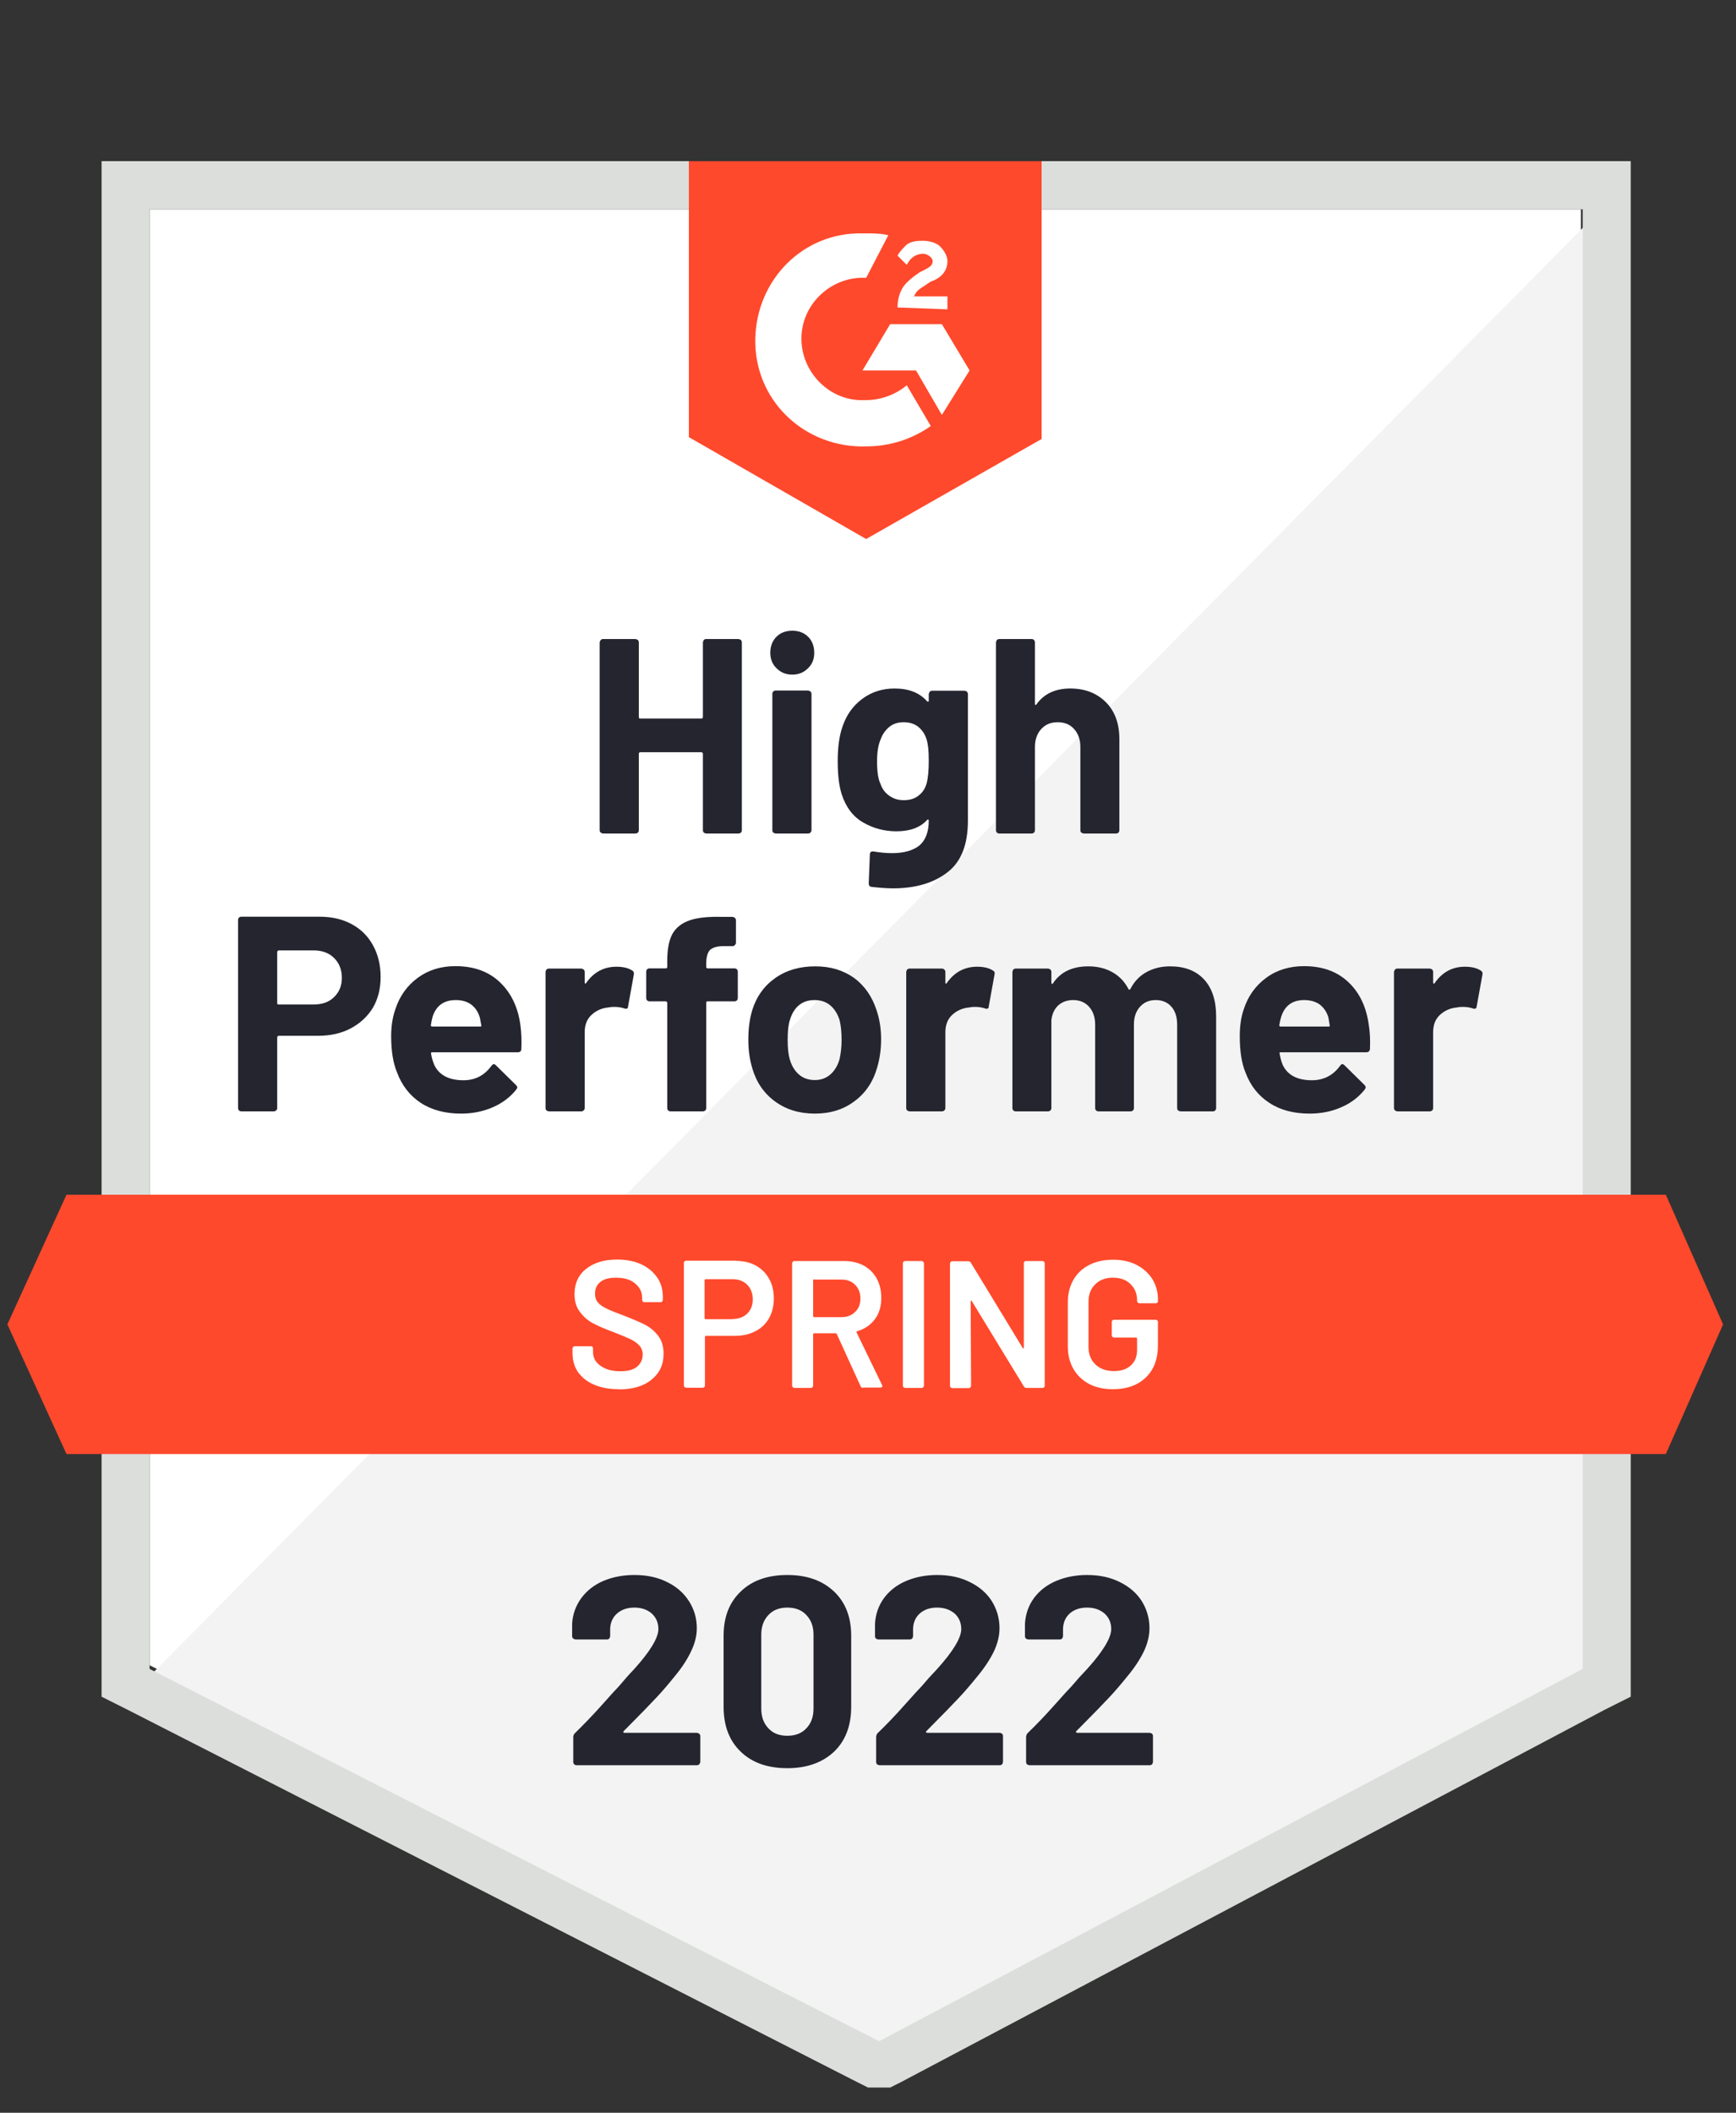 <svg viewBox="0 0 60 73" xmlns="http://www.w3.org/2000/svg" focusable="false" class="chakra-icon chakra-icon css-1gb94rv" aria-label="G2 awards spring 2022 high performer"><rect x="0" y="0" width="60" height="73" fill="#333333" stroke="none"/><svg fill="none" xmlns="http://www.w3.org/2000/svg"><g clip-path="url(#clip0_3591_55583)"><path d="M5.17 57.536L30.383 70.4L54.639 57.536V7.232H5.17V57.536Z" fill="white"></path><path d="M55.149 7.424L4.66 58.432L30.83 71.424L55.149 58.944V7.424Z" fill="#F2F3F2"></path><path d="M3.511 24V58.624L4.404 59.072L29.617 71.936L30.383 72.32L31.149 71.936L55.468 59.072L56.362 58.624V5.568H3.511V24ZM5.17 57.664V7.232H54.702V57.664L30.383 70.528L5.17 57.664Z" fill="#DCDEDC"></path><path d="M29.936 8.064C30.192 8.064 30.447 8.064 30.702 8.128L29.936 9.6C28.787 9.536 27.766 10.432 27.702 11.584C27.638 12.736 28.532 13.76 29.681 13.824H29.936C30.447 13.824 30.957 13.632 31.34 13.312L32.17 14.72C31.532 15.168 30.766 15.424 29.936 15.424C27.894 15.488 26.17 13.952 26.106 11.904C26.043 9.856 27.575 8.128 29.617 8.064H29.936ZM32.553 11.2L33.511 12.8L32.553 14.336L31.66 12.8H29.809L30.766 11.2H32.553ZM31.021 10.624C31.021 10.368 31.085 10.112 31.213 9.92C31.34 9.728 31.596 9.536 31.787 9.408L31.915 9.344C32.17 9.216 32.234 9.152 32.234 9.024C32.234 8.896 32.043 8.768 31.915 8.768C31.66 8.768 31.468 8.896 31.34 9.152L31.021 8.832C31.085 8.704 31.213 8.576 31.34 8.448C31.532 8.32 31.724 8.32 31.915 8.32C32.106 8.32 32.362 8.384 32.489 8.512C32.617 8.64 32.745 8.832 32.745 9.024C32.745 9.344 32.553 9.6 32.17 9.728L31.979 9.856C31.787 9.984 31.66 10.048 31.596 10.24H32.745V10.688L31.021 10.624ZM29.936 18.624L36 15.168V5.568H23.809V15.104L29.936 18.624ZM57.575 41.28H2.298L0.255 45.76L2.298 50.24H57.575L59.553 45.76L57.575 41.28Z" fill="#FF492C"></path><path d="M11.042 31.674C11.464 31.674 11.834 31.757 12.153 31.93C12.472 32.102 12.721 32.346 12.893 32.666C13.066 32.979 13.155 33.344 13.155 33.754C13.155 34.163 13.066 34.515 12.887 34.822C12.702 35.123 12.447 35.36 12.121 35.533C11.796 35.706 11.413 35.789 10.985 35.789H9.625C9.625 35.789 9.581 35.808 9.581 35.84V38.285C9.581 38.317 9.568 38.349 9.542 38.368C9.523 38.387 9.491 38.4 9.459 38.4H8.342C8.311 38.4 8.279 38.387 8.259 38.368C8.24 38.349 8.228 38.317 8.228 38.285V31.789C8.228 31.757 8.24 31.725 8.259 31.706C8.279 31.686 8.311 31.674 8.342 31.674H11.042ZM10.838 34.707C11.138 34.707 11.374 34.624 11.547 34.451C11.725 34.278 11.815 34.061 11.815 33.786C11.815 33.51 11.725 33.274 11.547 33.101C11.374 32.928 11.138 32.838 10.838 32.838H9.625C9.625 32.838 9.581 32.858 9.581 32.89V34.656C9.581 34.688 9.594 34.707 9.625 34.707H10.838ZM17.987 35.424C18.019 35.667 18.032 35.936 18.019 36.237C18.019 36.32 17.974 36.358 17.898 36.358H14.942C14.904 36.358 14.891 36.371 14.898 36.403C14.917 36.531 14.955 36.659 15.006 36.787C15.172 37.145 15.511 37.325 16.021 37.325C16.43 37.325 16.749 37.152 16.985 36.826C17.017 36.787 17.042 36.768 17.074 36.768C17.093 36.768 17.113 36.781 17.138 36.806L17.828 37.485C17.86 37.517 17.879 37.549 17.879 37.574C17.879 37.587 17.866 37.613 17.84 37.651C17.63 37.913 17.355 38.118 17.03 38.259C16.691 38.406 16.328 38.477 15.932 38.477C15.389 38.477 14.923 38.355 14.54 38.105C14.164 37.856 13.889 37.504 13.723 37.056C13.589 36.736 13.519 36.32 13.519 35.801C13.519 35.45 13.57 35.136 13.666 34.867C13.813 34.413 14.074 34.054 14.438 33.786C14.802 33.517 15.236 33.382 15.74 33.382C16.379 33.382 16.889 33.568 17.279 33.939C17.668 34.31 17.904 34.803 17.987 35.424ZM15.753 34.554C15.351 34.554 15.083 34.739 14.955 35.117C14.93 35.2 14.911 35.302 14.891 35.424C14.891 35.456 14.911 35.469 14.942 35.469H16.596C16.634 35.469 16.647 35.456 16.634 35.424C16.602 35.238 16.583 35.149 16.583 35.155C16.525 34.963 16.43 34.816 16.283 34.707C16.142 34.605 15.964 34.554 15.753 34.554ZM21.306 33.402C21.536 33.402 21.721 33.446 21.855 33.536C21.9 33.562 21.919 33.606 21.906 33.677L21.708 34.771C21.708 34.848 21.657 34.874 21.574 34.842C21.479 34.81 21.364 34.79 21.242 34.79C21.191 34.79 21.121 34.79 21.025 34.81C20.802 34.829 20.604 34.918 20.445 35.066C20.285 35.213 20.208 35.418 20.208 35.667V38.285C20.208 38.317 20.196 38.349 20.17 38.368C20.151 38.387 20.125 38.4 20.093 38.4H18.97C18.97 38.4 18.913 38.387 18.887 38.368C18.868 38.349 18.855 38.317 18.855 38.285V33.581C18.855 33.581 18.868 33.523 18.887 33.498C18.913 33.478 18.938 33.466 18.97 33.466H20.093C20.093 33.466 20.151 33.478 20.17 33.498C20.196 33.523 20.208 33.549 20.208 33.581V33.946C20.208 33.946 20.215 33.978 20.227 33.984C20.234 33.99 20.247 33.984 20.253 33.971C20.515 33.594 20.866 33.402 21.306 33.402ZM25.385 33.459C25.417 33.459 25.449 33.472 25.468 33.491C25.487 33.51 25.5 33.542 25.5 33.574V34.483C25.5 34.515 25.487 34.547 25.468 34.566C25.449 34.586 25.417 34.598 25.385 34.598H24.459C24.427 34.598 24.408 34.611 24.408 34.643V38.285C24.408 38.317 24.396 38.349 24.377 38.368C24.357 38.387 24.325 38.4 24.294 38.4H23.177C23.145 38.4 23.113 38.387 23.093 38.368C23.074 38.349 23.062 38.317 23.062 38.285V34.643C23.062 34.643 23.042 34.598 23.011 34.598H22.449C22.417 34.598 22.385 34.586 22.366 34.566C22.347 34.547 22.334 34.515 22.334 34.483V33.574C22.334 33.542 22.347 33.51 22.366 33.491C22.385 33.472 22.417 33.459 22.449 33.459H23.011C23.042 33.459 23.062 33.44 23.062 33.408V33.197C23.062 32.8 23.119 32.493 23.24 32.269C23.362 32.051 23.559 31.898 23.828 31.802C24.102 31.706 24.479 31.667 24.957 31.68H25.321C25.321 31.68 25.379 31.693 25.398 31.712C25.423 31.738 25.436 31.763 25.436 31.795V32.57C25.436 32.602 25.423 32.634 25.398 32.653C25.379 32.678 25.353 32.691 25.321 32.691H25.002C24.779 32.691 24.625 32.742 24.536 32.826C24.453 32.915 24.408 33.075 24.408 33.306V33.408C24.408 33.44 24.427 33.459 24.459 33.459H25.385ZM28.162 38.477C27.625 38.477 27.166 38.336 26.783 38.054C26.4 37.773 26.138 37.389 25.998 36.902C25.908 36.602 25.864 36.275 25.864 35.923C25.864 35.546 25.908 35.206 25.998 34.906C26.145 34.432 26.413 34.061 26.796 33.792C27.179 33.523 27.638 33.389 28.174 33.389C28.71 33.389 29.138 33.523 29.515 33.786C29.879 34.054 30.14 34.426 30.294 34.899C30.402 35.219 30.453 35.552 30.453 35.904C30.453 36.249 30.408 36.576 30.319 36.877C30.179 37.376 29.917 37.766 29.534 38.048C29.157 38.336 28.698 38.477 28.162 38.477ZM28.162 37.318C28.372 37.318 28.551 37.254 28.698 37.126C28.845 36.998 28.953 36.819 29.017 36.595C29.062 36.39 29.087 36.166 29.087 35.923C29.087 35.654 29.062 35.43 29.017 35.245C28.947 35.027 28.838 34.854 28.691 34.733C28.545 34.611 28.36 34.554 28.149 34.554C27.938 34.554 27.759 34.611 27.613 34.733C27.466 34.854 27.364 35.027 27.3 35.245C27.249 35.392 27.223 35.622 27.223 35.923C27.223 36.224 27.249 36.435 27.294 36.595C27.357 36.819 27.466 36.998 27.613 37.126C27.759 37.254 27.945 37.318 28.162 37.318ZM33.772 33.402C34.002 33.402 34.187 33.446 34.321 33.536C34.372 33.562 34.391 33.606 34.372 33.677L34.174 34.771C34.174 34.848 34.123 34.874 34.04 34.842C33.945 34.81 33.83 34.79 33.708 34.79C33.657 34.79 33.587 34.79 33.498 34.81C33.268 34.829 33.07 34.918 32.91 35.066C32.751 35.213 32.674 35.418 32.674 35.667V38.285C32.674 38.317 32.662 38.349 32.636 38.368C32.617 38.387 32.585 38.4 32.553 38.4H31.436C31.436 38.4 31.379 38.387 31.353 38.368C31.334 38.349 31.321 38.317 31.321 38.285V33.581C31.321 33.581 31.334 33.523 31.353 33.498C31.379 33.478 31.404 33.466 31.436 33.466H32.553C32.585 33.466 32.617 33.478 32.636 33.498C32.662 33.523 32.674 33.549 32.674 33.581V33.946C32.674 33.946 32.674 33.978 32.687 33.984C32.706 33.99 32.713 33.984 32.719 33.971C32.981 33.594 33.332 33.402 33.772 33.402ZM40.442 33.389C40.94 33.389 41.33 33.536 41.611 33.837C41.891 34.138 42.032 34.566 42.032 35.11V38.285C42.032 38.317 42.019 38.349 42 38.368C41.981 38.387 41.955 38.4 41.923 38.4H40.8C40.8 38.4 40.742 38.387 40.717 38.368C40.698 38.349 40.685 38.317 40.685 38.285V35.405C40.685 35.142 40.621 34.938 40.487 34.784C40.353 34.63 40.168 34.554 39.945 34.554C39.721 34.554 39.542 34.63 39.402 34.784C39.262 34.938 39.191 35.142 39.191 35.398V38.285C39.191 38.317 39.179 38.349 39.16 38.368C39.134 38.387 39.108 38.4 39.077 38.4H37.966C37.934 38.4 37.902 38.387 37.883 38.368C37.864 38.349 37.851 38.317 37.851 38.285V35.405C37.851 35.149 37.781 34.944 37.64 34.784C37.5 34.63 37.315 34.554 37.091 34.554C36.894 34.554 36.721 34.611 36.581 34.733C36.447 34.854 36.364 35.027 36.338 35.245V38.285C36.338 38.317 36.325 38.349 36.306 38.368C36.281 38.387 36.255 38.4 36.223 38.4H35.106C35.074 38.4 35.042 38.387 35.023 38.368C35.004 38.349 34.991 38.317 34.991 38.285V33.581C34.991 33.581 35.004 33.523 35.023 33.498C35.042 33.478 35.074 33.466 35.106 33.466H36.223C36.223 33.466 36.281 33.478 36.306 33.498C36.325 33.523 36.338 33.549 36.338 33.581V33.958C36.338 33.958 36.345 33.99 36.357 33.997C36.37 33.997 36.383 33.997 36.396 33.971C36.657 33.581 37.066 33.389 37.615 33.389C37.934 33.389 38.215 33.459 38.451 33.594C38.687 33.728 38.872 33.92 39 34.17C39.019 34.208 39.038 34.208 39.07 34.17C39.204 33.907 39.396 33.709 39.638 33.581C39.874 33.453 40.142 33.389 40.442 33.389ZM47.31 35.424C47.349 35.667 47.362 35.936 47.349 36.237C47.342 36.32 47.298 36.358 47.221 36.358H44.266C44.227 36.358 44.215 36.371 44.227 36.403C44.247 36.531 44.279 36.659 44.33 36.787C44.496 37.145 44.834 37.325 45.345 37.325C45.753 37.325 46.079 37.152 46.315 36.826C46.34 36.787 46.366 36.768 46.398 36.768C46.417 36.768 46.442 36.781 46.468 36.806L47.157 37.485C47.189 37.517 47.202 37.549 47.202 37.574C47.202 37.587 47.189 37.613 47.164 37.651C46.953 37.913 46.685 38.118 46.353 38.259C46.021 38.406 45.657 38.477 45.262 38.477C44.713 38.477 44.247 38.355 43.87 38.105C43.487 37.856 43.213 37.504 43.047 37.056C42.913 36.736 42.849 36.32 42.849 35.801C42.849 35.45 42.894 35.136 42.989 34.867C43.136 34.413 43.398 34.054 43.762 33.786C44.125 33.517 44.566 33.382 45.07 33.382C45.708 33.382 46.219 33.568 46.608 33.939C46.998 34.31 47.227 34.803 47.31 35.424ZM45.077 34.554C44.674 34.554 44.413 34.739 44.285 35.117C44.26 35.2 44.234 35.302 44.215 35.424C44.215 35.456 44.234 35.469 44.266 35.469H45.919C45.957 35.469 45.97 35.456 45.957 35.424C45.925 35.238 45.913 35.149 45.913 35.155C45.855 34.963 45.753 34.816 45.613 34.707C45.466 34.605 45.287 34.554 45.077 34.554ZM50.63 33.402C50.859 33.402 51.045 33.446 51.179 33.536C51.23 33.562 51.249 33.606 51.236 33.677L51.038 34.771C51.032 34.848 50.981 34.874 50.898 34.842C50.802 34.81 50.694 34.79 50.566 34.79C50.515 34.79 50.445 34.79 50.355 34.81C50.125 34.829 49.928 34.918 49.768 35.066C49.608 35.213 49.532 35.418 49.532 35.667V38.285C49.532 38.317 49.519 38.349 49.5 38.368C49.474 38.387 49.449 38.4 49.417 38.4H48.294C48.294 38.4 48.236 38.387 48.217 38.368C48.191 38.349 48.179 38.317 48.179 38.285V33.581C48.179 33.581 48.191 33.523 48.217 33.498C48.236 33.478 48.262 33.466 48.294 33.466H49.417C49.417 33.466 49.474 33.478 49.5 33.498C49.519 33.523 49.532 33.549 49.532 33.581V33.946C49.532 33.946 49.532 33.978 49.551 33.984C49.564 33.99 49.577 33.984 49.583 33.971C49.845 33.594 50.189 33.402 50.63 33.402ZM24.294 22.195C24.294 22.195 24.306 22.138 24.325 22.112C24.345 22.093 24.37 22.08 24.402 22.08H25.525C25.525 22.08 25.583 22.093 25.608 22.112C25.628 22.138 25.64 22.163 25.64 22.195V28.685C25.64 28.717 25.628 28.749 25.608 28.768C25.583 28.787 25.557 28.8 25.525 28.8H24.402C24.402 28.8 24.345 28.787 24.325 28.768C24.306 28.749 24.294 28.717 24.294 28.685V26.035C24.294 26.035 24.274 25.99 24.242 25.99H22.123C22.123 25.99 22.079 26.003 22.079 26.035V28.685C22.079 28.717 22.066 28.749 22.047 28.768C22.021 28.787 21.996 28.8 21.964 28.8H20.84C20.84 28.8 20.783 28.787 20.764 28.768C20.738 28.749 20.725 28.717 20.725 28.685V22.195C20.725 22.195 20.738 22.138 20.764 22.112C20.783 22.093 20.808 22.08 20.84 22.08H21.964C21.964 22.08 22.021 22.093 22.047 22.112C22.066 22.138 22.079 22.163 22.079 22.195V24.774C22.079 24.806 22.091 24.826 22.123 24.826H24.242C24.274 24.826 24.294 24.806 24.294 24.774V22.195ZM27.383 23.309C27.166 23.309 26.987 23.238 26.84 23.091C26.694 22.95 26.623 22.771 26.623 22.554C26.623 22.336 26.694 22.144 26.834 22.003C26.974 21.862 27.16 21.792 27.383 21.792C27.606 21.792 27.791 21.862 27.932 22.003C28.072 22.144 28.142 22.33 28.142 22.554C28.142 22.778 28.072 22.95 27.925 23.091C27.779 23.238 27.6 23.309 27.383 23.309ZM26.808 28.8C26.808 28.8 26.751 28.787 26.725 28.768C26.706 28.749 26.694 28.717 26.694 28.685V23.974C26.694 23.942 26.706 23.91 26.725 23.891C26.751 23.872 26.776 23.859 26.808 23.859H27.932C27.932 23.859 27.989 23.872 28.008 23.891C28.034 23.91 28.047 23.942 28.047 23.974V28.685C28.047 28.717 28.034 28.749 28.008 28.768C27.989 28.787 27.964 28.8 27.932 28.8H26.808ZM32.1 23.981C32.1 23.981 32.113 23.923 32.138 23.898C32.157 23.878 32.183 23.866 32.215 23.866H33.338C33.338 23.866 33.396 23.878 33.421 23.898C33.44 23.923 33.453 23.949 33.453 23.981V28.358C33.453 29.197 33.211 29.792 32.732 30.15C32.253 30.515 31.628 30.694 30.868 30.694C30.645 30.694 30.396 30.675 30.121 30.643C30.057 30.637 30.025 30.592 30.025 30.522L30.064 29.53C30.064 29.446 30.108 29.408 30.198 29.421C30.427 29.459 30.638 29.478 30.83 29.478C31.238 29.478 31.551 29.389 31.774 29.216C31.991 29.03 32.1 28.742 32.1 28.352C32.1 28.333 32.093 28.32 32.081 28.314C32.068 28.314 32.055 28.314 32.042 28.333C31.8 28.595 31.449 28.723 30.983 28.723C30.568 28.723 30.185 28.621 29.84 28.422C29.489 28.224 29.24 27.898 29.093 27.45C28.998 27.155 28.953 26.771 28.953 26.304C28.953 25.805 29.011 25.402 29.125 25.088C29.259 24.698 29.483 24.384 29.802 24.147C30.121 23.91 30.491 23.789 30.919 23.789C31.41 23.789 31.781 23.936 32.042 24.23C32.055 24.243 32.068 24.25 32.081 24.243C32.093 24.243 32.1 24.23 32.1 24.211V23.981ZM32.023 27.078C32.074 26.893 32.1 26.63 32.1 26.291C32.1 26.093 32.093 25.946 32.081 25.837C32.068 25.728 32.049 25.619 32.017 25.523C31.959 25.35 31.864 25.216 31.73 25.107C31.596 25.005 31.43 24.954 31.232 24.954C31.034 24.954 30.881 25.005 30.747 25.107C30.613 25.216 30.511 25.35 30.447 25.523C30.357 25.715 30.313 25.978 30.313 26.304C30.313 26.662 30.351 26.918 30.427 27.072C30.485 27.245 30.581 27.386 30.727 27.488C30.874 27.597 31.04 27.648 31.238 27.648C31.442 27.648 31.615 27.597 31.749 27.488C31.883 27.386 31.972 27.251 32.023 27.078ZM36.989 23.789C37.5 23.789 37.908 23.949 38.221 24.262C38.534 24.576 38.687 24.998 38.687 25.536V28.685C38.687 28.717 38.674 28.749 38.655 28.768C38.636 28.787 38.611 28.8 38.579 28.8H37.455C37.455 28.8 37.398 28.787 37.372 28.768C37.353 28.749 37.34 28.717 37.34 28.685V25.811C37.34 25.562 37.27 25.35 37.123 25.19C36.983 25.03 36.791 24.954 36.555 24.954C36.319 24.954 36.134 25.03 35.987 25.19C35.84 25.35 35.77 25.562 35.77 25.811V28.685C35.77 28.717 35.757 28.749 35.738 28.768C35.719 28.787 35.687 28.8 35.655 28.8H34.538C34.506 28.8 34.474 28.787 34.455 28.768C34.436 28.749 34.423 28.717 34.423 28.685V22.195C34.423 22.195 34.436 22.138 34.455 22.112C34.474 22.093 34.506 22.08 34.538 22.08H35.655C35.687 22.08 35.719 22.093 35.738 22.112C35.757 22.138 35.77 22.163 35.77 22.195V24.32C35.77 24.32 35.77 24.352 35.789 24.358C35.802 24.358 35.808 24.358 35.815 24.346C36.077 23.974 36.472 23.789 36.989 23.789Z" fill="#252530"></path><path d="M21.555 59.814C21.555 59.814 21.536 59.84 21.543 59.853C21.549 59.865 21.562 59.872 21.581 59.872H24.089C24.089 59.872 24.147 59.885 24.166 59.904C24.191 59.923 24.204 59.949 24.204 59.981V60.883C24.204 60.883 24.191 60.941 24.166 60.96C24.147 60.979 24.121 60.992 24.089 60.992H19.928C19.896 60.992 19.864 60.979 19.845 60.96C19.826 60.941 19.813 60.915 19.813 60.883V60.026C19.813 59.968 19.832 59.923 19.87 59.885C20.17 59.59 20.483 59.27 20.796 58.918C21.108 58.566 21.306 58.349 21.389 58.266C21.562 58.061 21.734 57.862 21.913 57.677C22.474 57.056 22.755 56.589 22.755 56.288C22.755 56.07 22.679 55.891 22.526 55.75C22.372 55.616 22.174 55.545 21.925 55.545C21.677 55.545 21.479 55.616 21.326 55.75C21.166 55.891 21.089 56.077 21.089 56.307V56.538C21.089 56.538 21.076 56.595 21.057 56.614C21.038 56.633 21.013 56.646 20.981 56.646H19.889C19.889 56.646 19.832 56.633 19.813 56.614C19.787 56.595 19.774 56.569 19.774 56.538V56.102C19.794 55.77 19.902 55.475 20.094 55.213C20.285 54.957 20.54 54.758 20.853 54.624C21.172 54.489 21.53 54.419 21.925 54.419C22.366 54.419 22.742 54.502 23.068 54.669C23.394 54.829 23.642 55.053 23.815 55.328C23.994 55.609 24.083 55.917 24.083 56.256C24.083 56.518 24.019 56.781 23.885 57.056C23.757 57.331 23.566 57.626 23.304 57.939C23.113 58.176 22.909 58.419 22.685 58.656C22.462 58.893 22.136 59.232 21.696 59.673L21.555 59.814ZM27.211 61.094C26.528 61.094 25.991 60.902 25.602 60.525C25.206 60.147 25.009 59.629 25.009 58.969V56.518C25.009 55.872 25.206 55.366 25.602 54.989C25.991 54.611 26.528 54.419 27.211 54.419C27.894 54.419 28.423 54.611 28.826 54.989C29.221 55.366 29.419 55.872 29.419 56.518V58.969C29.419 59.629 29.221 60.147 28.826 60.525C28.423 60.902 27.887 61.094 27.211 61.094ZM27.211 59.974C27.485 59.974 27.709 59.891 27.868 59.718C28.034 59.545 28.117 59.322 28.117 59.033V56.48C28.117 56.198 28.034 55.974 27.868 55.801C27.709 55.629 27.485 55.545 27.211 55.545C26.936 55.545 26.719 55.629 26.559 55.801C26.394 55.974 26.311 56.198 26.311 56.48V59.033C26.311 59.322 26.394 59.545 26.559 59.718C26.719 59.891 26.936 59.974 27.211 59.974ZM32.011 59.814C32.011 59.814 31.998 59.84 32.011 59.853C32.011 59.865 32.03 59.872 32.049 59.872H34.557C34.557 59.872 34.615 59.885 34.634 59.904C34.653 59.923 34.666 59.949 34.666 59.981V60.883C34.666 60.883 34.653 60.941 34.634 60.96C34.615 60.979 34.589 60.992 34.557 60.992H30.389C30.389 60.992 30.332 60.979 30.313 60.96C30.294 60.941 30.281 60.915 30.281 60.883V60.026C30.281 59.968 30.3 59.923 30.332 59.885C30.638 59.59 30.945 59.27 31.257 58.918C31.57 58.566 31.768 58.349 31.851 58.266C32.023 58.061 32.202 57.862 32.381 57.677C32.943 57.056 33.223 56.589 33.223 56.288C33.223 56.07 33.147 55.891 32.994 55.75C32.834 55.616 32.636 55.545 32.387 55.545C32.138 55.545 31.94 55.616 31.787 55.75C31.634 55.891 31.557 56.077 31.557 56.307V56.538C31.557 56.538 31.545 56.595 31.526 56.614C31.506 56.633 31.474 56.646 31.442 56.646H30.351C30.351 56.646 30.294 56.633 30.274 56.614C30.255 56.595 30.242 56.569 30.242 56.538V56.102C30.262 55.77 30.364 55.475 30.555 55.213C30.747 54.957 31.002 54.758 31.321 54.624C31.64 54.489 31.998 54.419 32.387 54.419C32.828 54.419 33.204 54.502 33.53 54.669C33.855 54.829 34.111 55.053 34.283 55.328C34.455 55.609 34.545 55.917 34.545 56.256C34.545 56.518 34.481 56.781 34.353 57.056C34.219 57.331 34.028 57.626 33.766 57.939C33.574 58.176 33.37 58.419 33.147 58.656C32.923 58.893 32.598 59.232 32.157 59.673L32.017 59.814H32.011ZM37.194 59.814C37.194 59.814 37.181 59.84 37.194 59.853C37.194 59.865 37.213 59.872 37.232 59.872H39.74C39.74 59.872 39.798 59.885 39.817 59.904C39.836 59.923 39.849 59.949 39.849 59.981V60.883C39.849 60.883 39.836 60.941 39.817 60.96C39.798 60.979 39.772 60.992 39.74 60.992H35.572C35.572 60.992 35.515 60.979 35.496 60.96C35.477 60.941 35.464 60.915 35.464 60.883V60.026C35.464 59.968 35.483 59.923 35.515 59.885C35.821 59.59 36.128 59.27 36.44 58.918C36.753 58.566 36.951 58.349 37.034 58.266C37.206 58.061 37.385 57.862 37.564 57.677C38.126 57.056 38.406 56.589 38.406 56.288C38.406 56.07 38.33 55.891 38.176 55.75C38.017 55.616 37.819 55.545 37.57 55.545C37.321 55.545 37.123 55.616 36.97 55.75C36.817 55.891 36.74 56.077 36.74 56.307V56.538C36.74 56.538 36.728 56.595 36.709 56.614C36.689 56.633 36.657 56.646 36.626 56.646H35.534C35.534 56.646 35.477 56.633 35.457 56.614C35.438 56.595 35.425 56.569 35.425 56.538V56.102C35.445 55.77 35.547 55.475 35.738 55.213C35.93 54.957 36.185 54.758 36.504 54.624C36.823 54.489 37.181 54.419 37.57 54.419C38.011 54.419 38.387 54.502 38.713 54.669C39.038 54.829 39.294 55.053 39.466 55.328C39.638 55.609 39.728 55.917 39.728 56.256C39.728 56.518 39.664 56.781 39.536 57.056C39.402 57.331 39.211 57.626 38.949 57.939C38.757 58.176 38.553 58.419 38.33 58.656C38.106 58.893 37.781 59.232 37.34 59.673L37.2 59.814H37.194Z" fill="#252530"></path><path d="M21.389 48C21.064 48 20.783 47.949 20.54 47.846C20.298 47.744 20.113 47.597 19.979 47.411C19.851 47.226 19.787 47.002 19.787 46.746V46.592C19.787 46.592 19.794 46.554 19.813 46.534C19.825 46.522 19.845 46.515 19.864 46.515H20.419C20.419 46.515 20.457 46.515 20.477 46.534C20.489 46.554 20.496 46.573 20.496 46.592V46.714C20.496 46.906 20.579 47.066 20.751 47.187C20.923 47.315 21.153 47.379 21.447 47.379C21.702 47.379 21.893 47.328 22.021 47.219C22.149 47.11 22.213 46.97 22.213 46.797C22.213 46.682 22.174 46.579 22.104 46.496C22.034 46.419 21.932 46.342 21.804 46.278C21.67 46.214 21.472 46.131 21.21 46.029C20.917 45.92 20.674 45.818 20.496 45.722C20.311 45.626 20.164 45.491 20.042 45.325C19.915 45.165 19.857 44.96 19.857 44.71C19.857 44.346 19.991 44.051 20.259 43.84C20.527 43.629 20.879 43.52 21.325 43.52C21.638 43.52 21.913 43.571 22.155 43.68C22.391 43.789 22.576 43.942 22.71 44.134C22.845 44.326 22.908 44.55 22.908 44.806V44.915C22.908 44.915 22.902 44.954 22.883 44.973C22.87 44.986 22.851 44.992 22.832 44.992H22.27C22.27 44.992 22.232 44.992 22.219 44.973C22.2 44.954 22.194 44.934 22.194 44.915V44.845C22.194 44.646 22.117 44.486 21.957 44.352C21.798 44.211 21.574 44.147 21.287 44.147C21.057 44.147 20.879 44.192 20.757 44.288C20.63 44.384 20.566 44.518 20.566 44.698C20.566 44.826 20.598 44.928 20.668 45.005C20.732 45.082 20.834 45.152 20.968 45.216C21.102 45.28 21.306 45.363 21.587 45.466C21.881 45.581 22.117 45.683 22.296 45.773C22.468 45.862 22.621 45.99 22.749 46.157C22.877 46.323 22.934 46.528 22.934 46.778C22.934 47.155 22.794 47.45 22.513 47.674C22.238 47.898 21.862 48.006 21.383 48.006L21.389 48ZM25.423 43.565C25.685 43.565 25.915 43.616 26.119 43.725C26.317 43.834 26.47 43.987 26.579 44.179C26.694 44.378 26.745 44.608 26.745 44.87C26.745 45.133 26.687 45.35 26.579 45.549C26.464 45.747 26.311 45.894 26.106 45.997C25.896 46.106 25.659 46.157 25.391 46.157H24.396C24.396 46.157 24.364 46.17 24.364 46.189V47.872C24.364 47.872 24.364 47.91 24.345 47.923C24.325 47.942 24.306 47.949 24.287 47.949H23.713C23.713 47.949 23.674 47.942 23.662 47.923C23.642 47.91 23.636 47.891 23.636 47.872V43.635C23.636 43.635 23.642 43.597 23.662 43.578C23.674 43.565 23.694 43.558 23.713 43.558H25.43L25.423 43.565ZM25.315 45.574C25.525 45.574 25.698 45.51 25.825 45.389C25.953 45.261 26.017 45.101 26.017 44.896C26.017 44.691 25.953 44.518 25.825 44.39C25.698 44.262 25.525 44.198 25.315 44.198H24.383C24.383 44.198 24.351 44.211 24.351 44.23V45.549C24.351 45.549 24.364 45.581 24.383 45.581H25.315V45.574ZM29.834 47.955C29.789 47.955 29.764 47.936 29.745 47.898L28.921 46.093C28.921 46.093 28.902 46.067 28.883 46.067H28.136C28.136 46.067 28.104 46.08 28.104 46.099V47.878C28.104 47.878 28.098 47.917 28.079 47.93C28.066 47.949 28.047 47.955 28.027 47.955H27.453C27.453 47.955 27.415 47.949 27.402 47.93C27.383 47.917 27.377 47.898 27.377 47.878V43.648C27.377 43.648 27.383 43.61 27.402 43.597C27.415 43.578 27.434 43.571 27.453 43.571H29.17C29.425 43.571 29.649 43.622 29.847 43.725C30.045 43.834 30.191 43.981 30.3 44.173C30.408 44.371 30.459 44.595 30.459 44.845C30.459 45.133 30.389 45.376 30.242 45.574C30.096 45.779 29.885 45.92 29.623 45.997C29.617 45.997 29.61 45.997 29.604 46.01C29.598 46.022 29.604 46.029 29.604 46.035L30.485 47.853C30.485 47.853 30.498 47.885 30.498 47.891C30.498 47.923 30.472 47.942 30.427 47.942H29.828L29.834 47.955ZM28.136 44.198C28.136 44.198 28.104 44.211 28.104 44.23V45.478C28.104 45.478 28.117 45.51 28.136 45.51H29.074C29.272 45.51 29.432 45.453 29.553 45.331C29.681 45.216 29.738 45.056 29.738 44.864C29.738 44.666 29.674 44.512 29.553 44.39C29.432 44.269 29.272 44.211 29.074 44.211H28.136V44.198ZM31.283 47.955C31.283 47.955 31.245 47.949 31.225 47.93C31.213 47.917 31.206 47.898 31.206 47.878V43.648C31.206 43.648 31.206 43.61 31.225 43.597C31.245 43.578 31.264 43.571 31.283 43.571H31.857C31.857 43.571 31.896 43.578 31.908 43.597C31.927 43.61 31.934 43.629 31.934 43.648V47.878C31.934 47.878 31.927 47.917 31.908 47.93C31.896 47.949 31.877 47.955 31.857 47.955H31.283ZM35.381 43.648C35.381 43.648 35.387 43.61 35.406 43.597C35.419 43.578 35.438 43.571 35.457 43.571H36.032C36.032 43.571 36.07 43.578 36.089 43.597C36.102 43.61 36.108 43.629 36.108 43.648V47.878C36.108 47.878 36.108 47.917 36.089 47.93C36.07 47.949 36.051 47.955 36.032 47.955H35.477C35.432 47.955 35.406 47.936 35.387 47.904L33.587 44.954C33.587 44.954 33.568 44.934 33.562 44.934C33.555 44.934 33.549 44.947 33.549 44.966L33.562 47.885C33.562 47.885 33.555 47.923 33.536 47.936C33.523 47.955 33.504 47.962 33.485 47.962H32.91C32.91 47.962 32.872 47.955 32.859 47.936C32.84 47.923 32.834 47.904 32.834 47.885V43.654C32.834 43.654 32.84 43.616 32.859 43.603C32.872 43.584 32.891 43.578 32.91 43.578H33.466C33.511 43.578 33.536 43.597 33.555 43.629L35.349 46.579C35.349 46.579 35.368 46.598 35.374 46.592C35.381 46.592 35.387 46.586 35.387 46.566V43.648H35.381ZM38.47 48C38.157 48 37.883 47.942 37.647 47.821C37.41 47.693 37.225 47.52 37.098 47.296C36.97 47.072 36.906 46.81 36.906 46.522V45.005C36.906 44.71 36.97 44.448 37.098 44.224C37.225 44 37.41 43.827 37.647 43.706C37.883 43.584 38.157 43.526 38.47 43.526C38.783 43.526 39.051 43.584 39.287 43.706C39.517 43.827 39.702 43.994 39.83 44.198C39.957 44.41 40.021 44.64 40.021 44.902V44.954C40.021 44.954 40.021 44.992 40.002 45.005C39.983 45.024 39.964 45.03 39.945 45.03H39.377C39.377 45.03 39.338 45.024 39.325 45.005C39.306 44.992 39.3 44.973 39.3 44.954V44.922C39.3 44.698 39.223 44.512 39.07 44.365C38.923 44.218 38.719 44.147 38.464 44.147C38.208 44.147 38.004 44.224 37.851 44.378C37.698 44.525 37.621 44.73 37.621 44.979V46.541C37.621 46.79 37.704 46.995 37.864 47.149C38.023 47.296 38.234 47.373 38.496 47.373C38.757 47.373 38.942 47.309 39.089 47.174C39.23 47.046 39.3 46.867 39.3 46.637V46.246C39.3 46.246 39.287 46.214 39.268 46.214H38.502C38.502 46.214 38.464 46.208 38.445 46.189C38.432 46.176 38.425 46.157 38.425 46.138V45.677C38.425 45.677 38.425 45.638 38.445 45.626C38.464 45.606 38.483 45.6 38.502 45.6H39.945C39.945 45.6 39.983 45.606 40.002 45.626C40.015 45.638 40.021 45.658 40.021 45.677V46.477C40.021 46.957 39.881 47.328 39.6 47.597C39.319 47.866 38.936 48 38.464 48H38.47Z" fill="white"></path></g><defs><clipPath id="clip0_3591_55583"><rect width="60" height="72.128" fill="white"></rect></clipPath></defs></svg></svg>